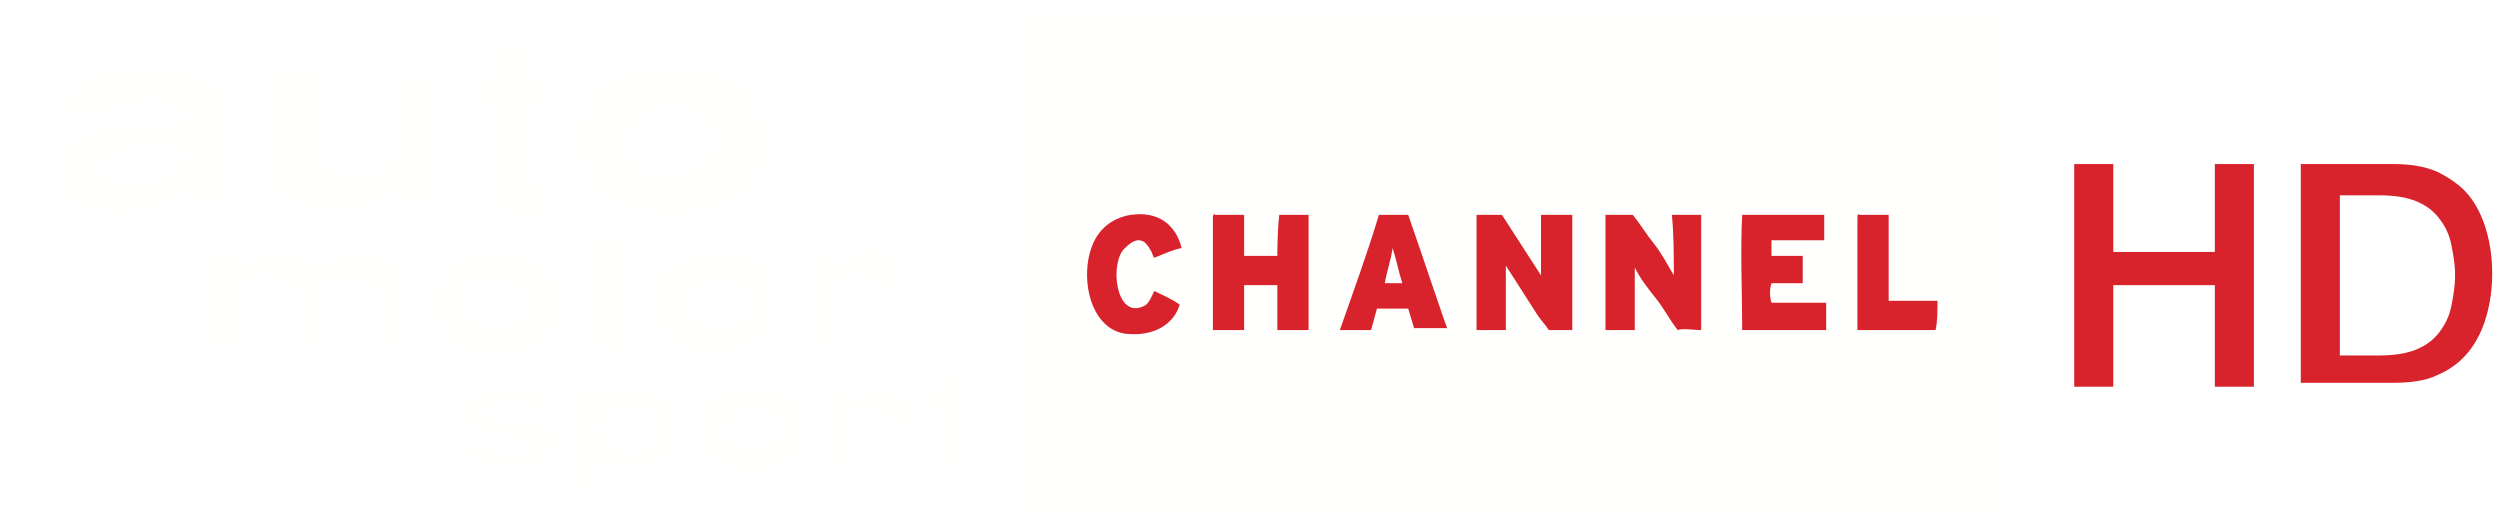 <?xml version="1.0" encoding="utf-8"?>
<!-- Generator: Adobe Illustrator 25.4.0, SVG Export Plug-In . SVG Version: 6.00 Build 0)  -->
<svg version="1.1" id="Ebene_1" xmlns="http://www.w3.org/2000/svg" xmlns:xlink="http://www.w3.org/1999/xlink" x="0px" y="0px"
	 viewBox="0 0 128 27.1" style="enable-background:new 0 0 128 27.1;" xml:space="preserve">
<style type="text/css">
	.st0{fill-rule:evenodd;clip-rule:evenodd;fill:#FFFFFF;filter:url(#Adobe_OpacityMaskFilter);}
	.st1{mask:url(#a_00000013153194884465798060000015426445052213036192_);fill-rule:evenodd;clip-rule:evenodd;fill:#D8232C;}
	.st2{fill-rule:evenodd;clip-rule:evenodd;fill:#FFFFFE;}
	.st3{fill-rule:evenodd;clip-rule:evenodd;fill:#D8232C;}
	.st4{enable-background:new    ;}
	.st5{fill:#D8232C;}
</style>
<g transform="translate(10 28)">
	<defs>
		<filter id="Adobe_OpacityMaskFilter" filterUnits="userSpaceOnUse" x="-10" y="-28" width="103.8" height="27.1">
			<feColorMatrix  type="matrix" values="1 0 0 0 0  0 1 0 0 0  0 0 1 0 0  0 0 0 1 0"/>
		</filter>
	</defs>
	
		<mask maskUnits="userSpaceOnUse" x="-10" y="-28" width="103.8" height="27.1" id="a_00000013153194884465798060000015426445052213036192_">
		<path class="st0" d="M-20-56H83.8v27.1H-20L-20-56z"/>
	</mask>
	<path class="st1" d="M-9.9-28H93.8v27.1c0,0,0,0.1,0,0.1H-10c0,0,0,0,0-0.1L-9.9-28C-10-27.9-10-28-9.9-28"/>
	<path class="st2" d="M29.2-5.3c-0.4,0.3-1.2,0.3-1.5-0.1c-0.2-0.3-0.2-0.9,0-1.2C27.8-6.8,28-6.9,28.2-7c0.6-0.1,1.2,0.1,1.3,0.6
		C29.6-6,29.5-5.6,29.2-5.3 M28.1-8.2c-1.1,0.1-1.9,0.4-2.2,1.1c-0.4,0.8-0.2,1.8,0.1,2.3c0.7,1.1,3.4,1.3,4.6,0.5
		c0.6-0.4,1.1-1.6,0.7-2.6C30.8-7.9,29.7-8.3,28.1-8.2 M21.1-5.6C20.8-6.4,21.3-7,22-7.1c0.6-0.1,1.3,0.3,1.3,1
		C23.3-4.8,21.5-4.6,21.1-5.6 M22.7-8.2c-0.3,0-0.8,0-1.1,0.2C21.4-8,21.2-7.8,21-7.7C21-7.8,21.1-8,20.9-8h-1.4v5H21v-1.4
		c0.5,0.3,0.8,0.5,1.4,0.5c1.3,0.1,2.3-0.7,2.5-1.9C25.1-7.2,24.1-8.2,22.7-8.2 M27.8-11.8c-0.4,0.6-1.9,0.5-2.2-0.2
		c-0.3-0.8,0.2-1.5,0.8-1.6c0.6-0.1,1.2,0.1,1.4,0.4C28-12.9,28-12.2,27.8-11.8 M26.4-15.1c-1.3,0.1-2.4,0.4-2.9,1.4
		c-0.4,0.7-0.3,1.9,0,2.5c0.5,1,1.6,1.3,3,1.3c1.5,0,2.8-0.3,3.3-1.3c0.4-0.7,0.3-1.9,0-2.5c-0.2-0.4-0.5-0.7-0.8-0.8
		C28.4-15,27.4-15.2,26.4-15.1 M16.4-11.8c-0.4,0.4-1.4,0.5-1.9,0.1c-0.4-0.3-0.5-1.2-0.1-1.6c0.1-0.2,0.3-0.3,0.6-0.3
		c0.7-0.1,1.3,0.1,1.5,0.6C16.7-12.6,16.7-12.1,16.4-11.8 M15.2-15.1c-0.7,0.1-1.4,0.1-1.9,0.4c-0.3,0.1-0.6,0.4-0.8,0.6
		c-0.7,0.8-0.6,2.5,0,3.3c0.6,0.7,1.7,1,2.9,0.9c1.4,0,2.6-0.3,3.1-1.3c0.5-0.9,0.3-2.3-0.2-3C17.8-14.8,16.6-15.2,15.2-15.1
		 M-2.8-18.7c-0.8,0.1-1.7,0-1.6-0.8c0.1-1.1,2.3-0.9,3.5-0.8C-0.9-19.2-1.8-18.8-2.8-18.7 M2-17.9c0-0.3,0-0.7,0-1.1
		c0-0.4,0-0.7,0-1.1c0-0.8,0-1.5,0-2.2c-0.2-2.1-2.8-2.4-4.9-2.3c-1.6,0.1-3.2,0.4-3.9,1.5c-0.2,0.2-0.2,0.6-0.2,1h3
		c0.1-0.1,0.2-0.3,0.4-0.4c0.9-0.4,2.8-0.4,2.8,0.7c-2.3,0.3-5.1-0.1-6.3,1.3c-0.1,0.2-0.3,0.4-0.3,0.6c-0.7,3.1,3.9,3.5,6,2.4
		c0.2-0.1,0.4-0.3,0.6-0.5c0.1,0.2,0.1,0.5,0.3,0.6h2.8C2.2-17.5,2-17.7,2-17.9 M23.1-22.1c0.2-0.2,0.5-0.3,0.9-0.3
		c0.5-0.1,1.2,0,1.5,0.3c0.7,0.4,0.9,1.7,0.3,2.4c-0.6,0.8-2.4,0.8-3,0C22.4-20.4,22.6-21.6,23.1-22.1 M24.5-16.9
		c1.4,0,2.8-0.3,3.7-1c1-0.8,1.3-2.1,1.2-3.4c-0.1-1.2-0.9-2.1-1.5-2.5c-1-0.6-2.5-0.8-4.1-0.7c-0.5,0-1,0.1-1.5,0.2
		c-0.9,0.2-1.7,0.6-2.2,1.2c-0.8,1-0.9,2.9-0.3,4.1C20.5-17.4,22.4-16.9,24.5-16.9 M35.1-8.2c-0.6,0.1-0.9,0.4-1.3,0.6V-8h-1.5
		c-0.1,1.1,0,2.7,0,4h1.6v-1.3c0-0.4-0.1-1,0-1.3c0.2-0.6,1.4-0.5,1.4,0.3c0.5,0,1.1,0,1.5,0C36.8-7.6,36.1-8.3,35.1-8.2 M17-6.6
		c-0.5,0-1.8,0.2-1.8-0.4c0-0.3,0.7-0.5,1.1-0.3c0.2,0,0.2,0.2,0.4,0.2c0.5,0.1,1.3-0.1,1.8,0c-0.1-0.6-0.6-0.8-1.1-1
		c-1.1-0.3-3.2-0.2-3.6,0.5c-0.2,0.4-0.2,1-0.1,1.3c0.3,0.6,1.1,0.6,1.9,0.7c0.3,0,1.3,0.1,1.3,0.4c0,0.4-0.8,0.4-1.2,0.3
		c-0.2-0.1-0.3-0.2-0.5-0.3c-0.3-0.1-0.6,0-0.9,0c-0.3,0-0.6,0-0.9,0c0.3,0.9,1.2,1.2,2.5,1.3c1.2,0.1,2.8-0.2,2.8-1.5
		C18.6-6.2,17.8-6.6,17-6.6 M39.2-7h0.3v-0.9c-0.1,0-0.3,0-0.3,0v-0.8c-0.4-0.1-1.3-0.1-1.6,0v0.8h-0.3c0,0.2,0,0.8,0,0.9
		c0.1,0,0.3,0,0.4,0c0.1,1-0.3,2.1,0.2,2.7c0.3,0.5,1.2,0.4,1.8,0.2c0-0.2,0-0.5,0-0.8C38.9-4.8,39.3-6.2,39.2-7 M11-13.3
		c-0.1-1.3-1.3-1.9-2.5-1.8c-0.8,0-1.4,0.4-2,0.6c-0.4-0.3-1-0.6-1.6-0.6c-0.9-0.1-1.8,0.2-2.4,0.5c0-0.1,0.1-0.4-0.1-0.4H0.6v4.8
		c0.5,0.1,1.3,0,1.8,0c0.1-1-0.2-2,0.1-2.8c0.3-0.9,1.9-1,2.3-0.1c0.3,0.7-0.1,2,0.1,2.9c0.5,0,1.5,0,1.9,0v-1.4c0-0.5-0.1-1,0-1.4
		C7-14,8.7-13.9,9.1-13c0.2,0.7-0.1,1.9,0.1,2.8c0.5,0.1,1.3,0,1.9,0C10.9-11.3,11-12.4,11-13.3 M33-10.2v-1.6
		c0-0.5-0.1-1.2,0.1-1.6c0.3-0.7,1.6-0.5,1.6,0.4h1.8c0.2-1.4-0.6-2.4-1.9-2.3c-0.7,0.1-1.2,0.5-1.6,0.7V-15h-1.8c0,1.6,0,3.3,0,4.8
		C31.5-10.2,32.4-10.2,33-10.2 M20.3-10.3c0.4,0.6,1.4,0.4,2.2,0.2v-1c-0.9,0.2-0.4-1.9-0.5-2.6h0.4c0-0.4,0-0.9,0-1.1
		c-0.1,0-0.3,0-0.4,0v-1h-2v1.1h-0.4c0,0.2,0,0.8,0,1.1c0.2,0,0.4-0.1,0.5,0C20.2-12.6,19.8-10.9,20.3-10.3 M3.9-18.4
		C3.9-18.4,3.9-18.3,3.9-18.4c0.5,0.9,1.7,1.4,2.8,1.4c1.2,0.1,2.4-0.4,3.2-1v0.6h2.8c0-2.3,0-4.6,0-6.8H9.9
		c-0.2,1.7,0.4,4.2-0.6,4.9c-0.7,0.5-2,0.4-2.5-0.3c-0.3-0.5-0.4-1.3-0.4-2.2v-2.5H3.7c0,0,0,0.1,0,0.1C3.8-22.2,3.3-19.8,3.9-18.4
		 M15-17.7c0.2,0.5,0.9,0.8,1.4,0.8c0.7,0.1,1.3-0.1,1.9-0.3v-1.4c-0.4,0-0.7-0.2-0.8-0.6c-0.1-0.8,0.1-2.4,0-3.3h0.6
		c0-0.5,0-1.1,0-1.6c-0.1,0-0.4,0-0.5,0c0-0.5,0-1.1,0-1.5h-2.8v1.5h-0.6v1.6h0.7C14.9-21,14.5-18.8,15-17.7"/>
	<path class="st2" d="M42.4-27.2c0,8.4,0,17.5,0,25.6h50.7v-25.7L42.4-27.2C42.3-27.3,42.4-27.2,42.4-27.2"/>
	<g>
		<path class="st3" d="M80.7-13.5h1.6v-1.4h-1.6c0-0.2,0-0.6,0-0.8h2.7V-17h-4.2c-0.1,1.9,0,3.9,0,5.9h4.3v-1.4h-2.8
			C80.6-12.8,80.6-13.2,80.7-13.5z M89.2-12.6c-0.8,0-1.7,0-2.5,0c0-1.5,0-3,0-4.4c-0.4,0-1,0-1.5,0c0-0.1-0.1,0-0.1,0.1v5.8
			c1.2,0,2.7,0,4,0C89.2-11.5,89.2-12.1,89.2-12.6z M75.7-13.9c-0.3-0.5-0.6-1.1-1-1.6c-0.4-0.5-0.7-1-1.1-1.5h-1.3c0,0,0,0-0.1,0
			v5.9c0.4,0,1.1,0,1.5,0c0-1.1,0-2.3,0-3.2c0.3,0.6,0.7,1.1,1.1,1.6c0.4,0.5,0.7,1.1,1.1,1.6c0.2-0.1,0.9,0,1.2,0V-17h-1.5
			C75.7-16,75.7-14.9,75.7-13.9z M68.9-17v3.1L66.9-17h-1.3v5.9c0.4,0,1.2,0,1.5,0c0-1.1,0-2.3,0-3.3c0.5,0.8,1.1,1.7,1.6,2.5
			c0.2,0.3,0.4,0.5,0.6,0.8c0.3,0,0.9,0,1.2,0V-17C69.9-17,68.9-17,68.9-17z M60.9-13.5c0.1-0.6,0.3-1.1,0.4-1.8
			c0.2,0.6,0.3,1.2,0.5,1.8H60.9z M62.1-17c-0.4,0-1,0-1.5,0c-0.6,2-1.3,3.9-2,5.9c0.5,0,1.6,0,1.6,0l0.3-1.1l1.6,0l0.3,1l1.7,0
			C64.1-11.1,62.8-15,62.1-17L62.1-17z M55.4-14.9l-1.7,0V-17h-1.5c0-0.1-0.1,0-0.1,0.1v5.8c0.4,0,1.2,0,1.6,0v-2.3
			c0.4,0,1.3,0,1.7,0v2.3H57V-17h-1.5C55.4-16.3,55.4-14.9,55.4-14.9z M48.6-15.6c0.1,0.1,0.2,0.2,0.3,0.4c0.1,0.1,0.1,0.3,0.2,0.4
			c0.5-0.2,0.9-0.4,1.4-0.5c-0.3-1.2-1.2-1.9-2.6-1.7c-0.7,0.1-1.4,0.5-1.8,1.2c-0.7,1.2-0.6,3.4,0.5,4.4c0.3,0.3,0.8,0.5,1.2,0.5
			c1.3,0.1,2.3-0.5,2.6-1.5c-0.4-0.3-0.9-0.5-1.3-0.7c-0.2,0.4-0.3,0.7-0.6,0.8c-1.4,0.6-1.7-2.3-0.9-3C48-15.7,48.3-15.8,48.6-15.6
			z"/>
		<g class="st4">
			<path class="st5" d="M96.2-19.6h2v4.5h5.2v-4.5h2v11.4h-2v-5.2h-5.2v5.2h-2V-19.6z"/>
			<path class="st5" d="M107.8-19.6h4.7c0.9,0,1.6,0.1,2.3,0.4c0.6,0.3,1.2,0.7,1.6,1.2s0.7,1.1,0.9,1.8c0.2,0.7,0.3,1.4,0.3,2.2
				s-0.1,1.5-0.3,2.2s-0.5,1.3-0.9,1.8s-0.9,0.9-1.6,1.2c-0.6,0.3-1.4,0.4-2.3,0.4h-4.7V-19.6z M109.8-9.8h2c0.8,0,1.4-0.1,1.9-0.3
				c0.5-0.2,0.9-0.5,1.2-0.9c0.3-0.4,0.5-0.8,0.6-1.3c0.1-0.5,0.2-1,0.2-1.6s-0.1-1.1-0.2-1.6c-0.1-0.5-0.3-0.9-0.6-1.3
				c-0.3-0.4-0.7-0.7-1.2-0.9c-0.5-0.2-1.1-0.3-1.9-0.3h-2V-9.8z"/>
		</g>
	</g>
</g>
</svg>
